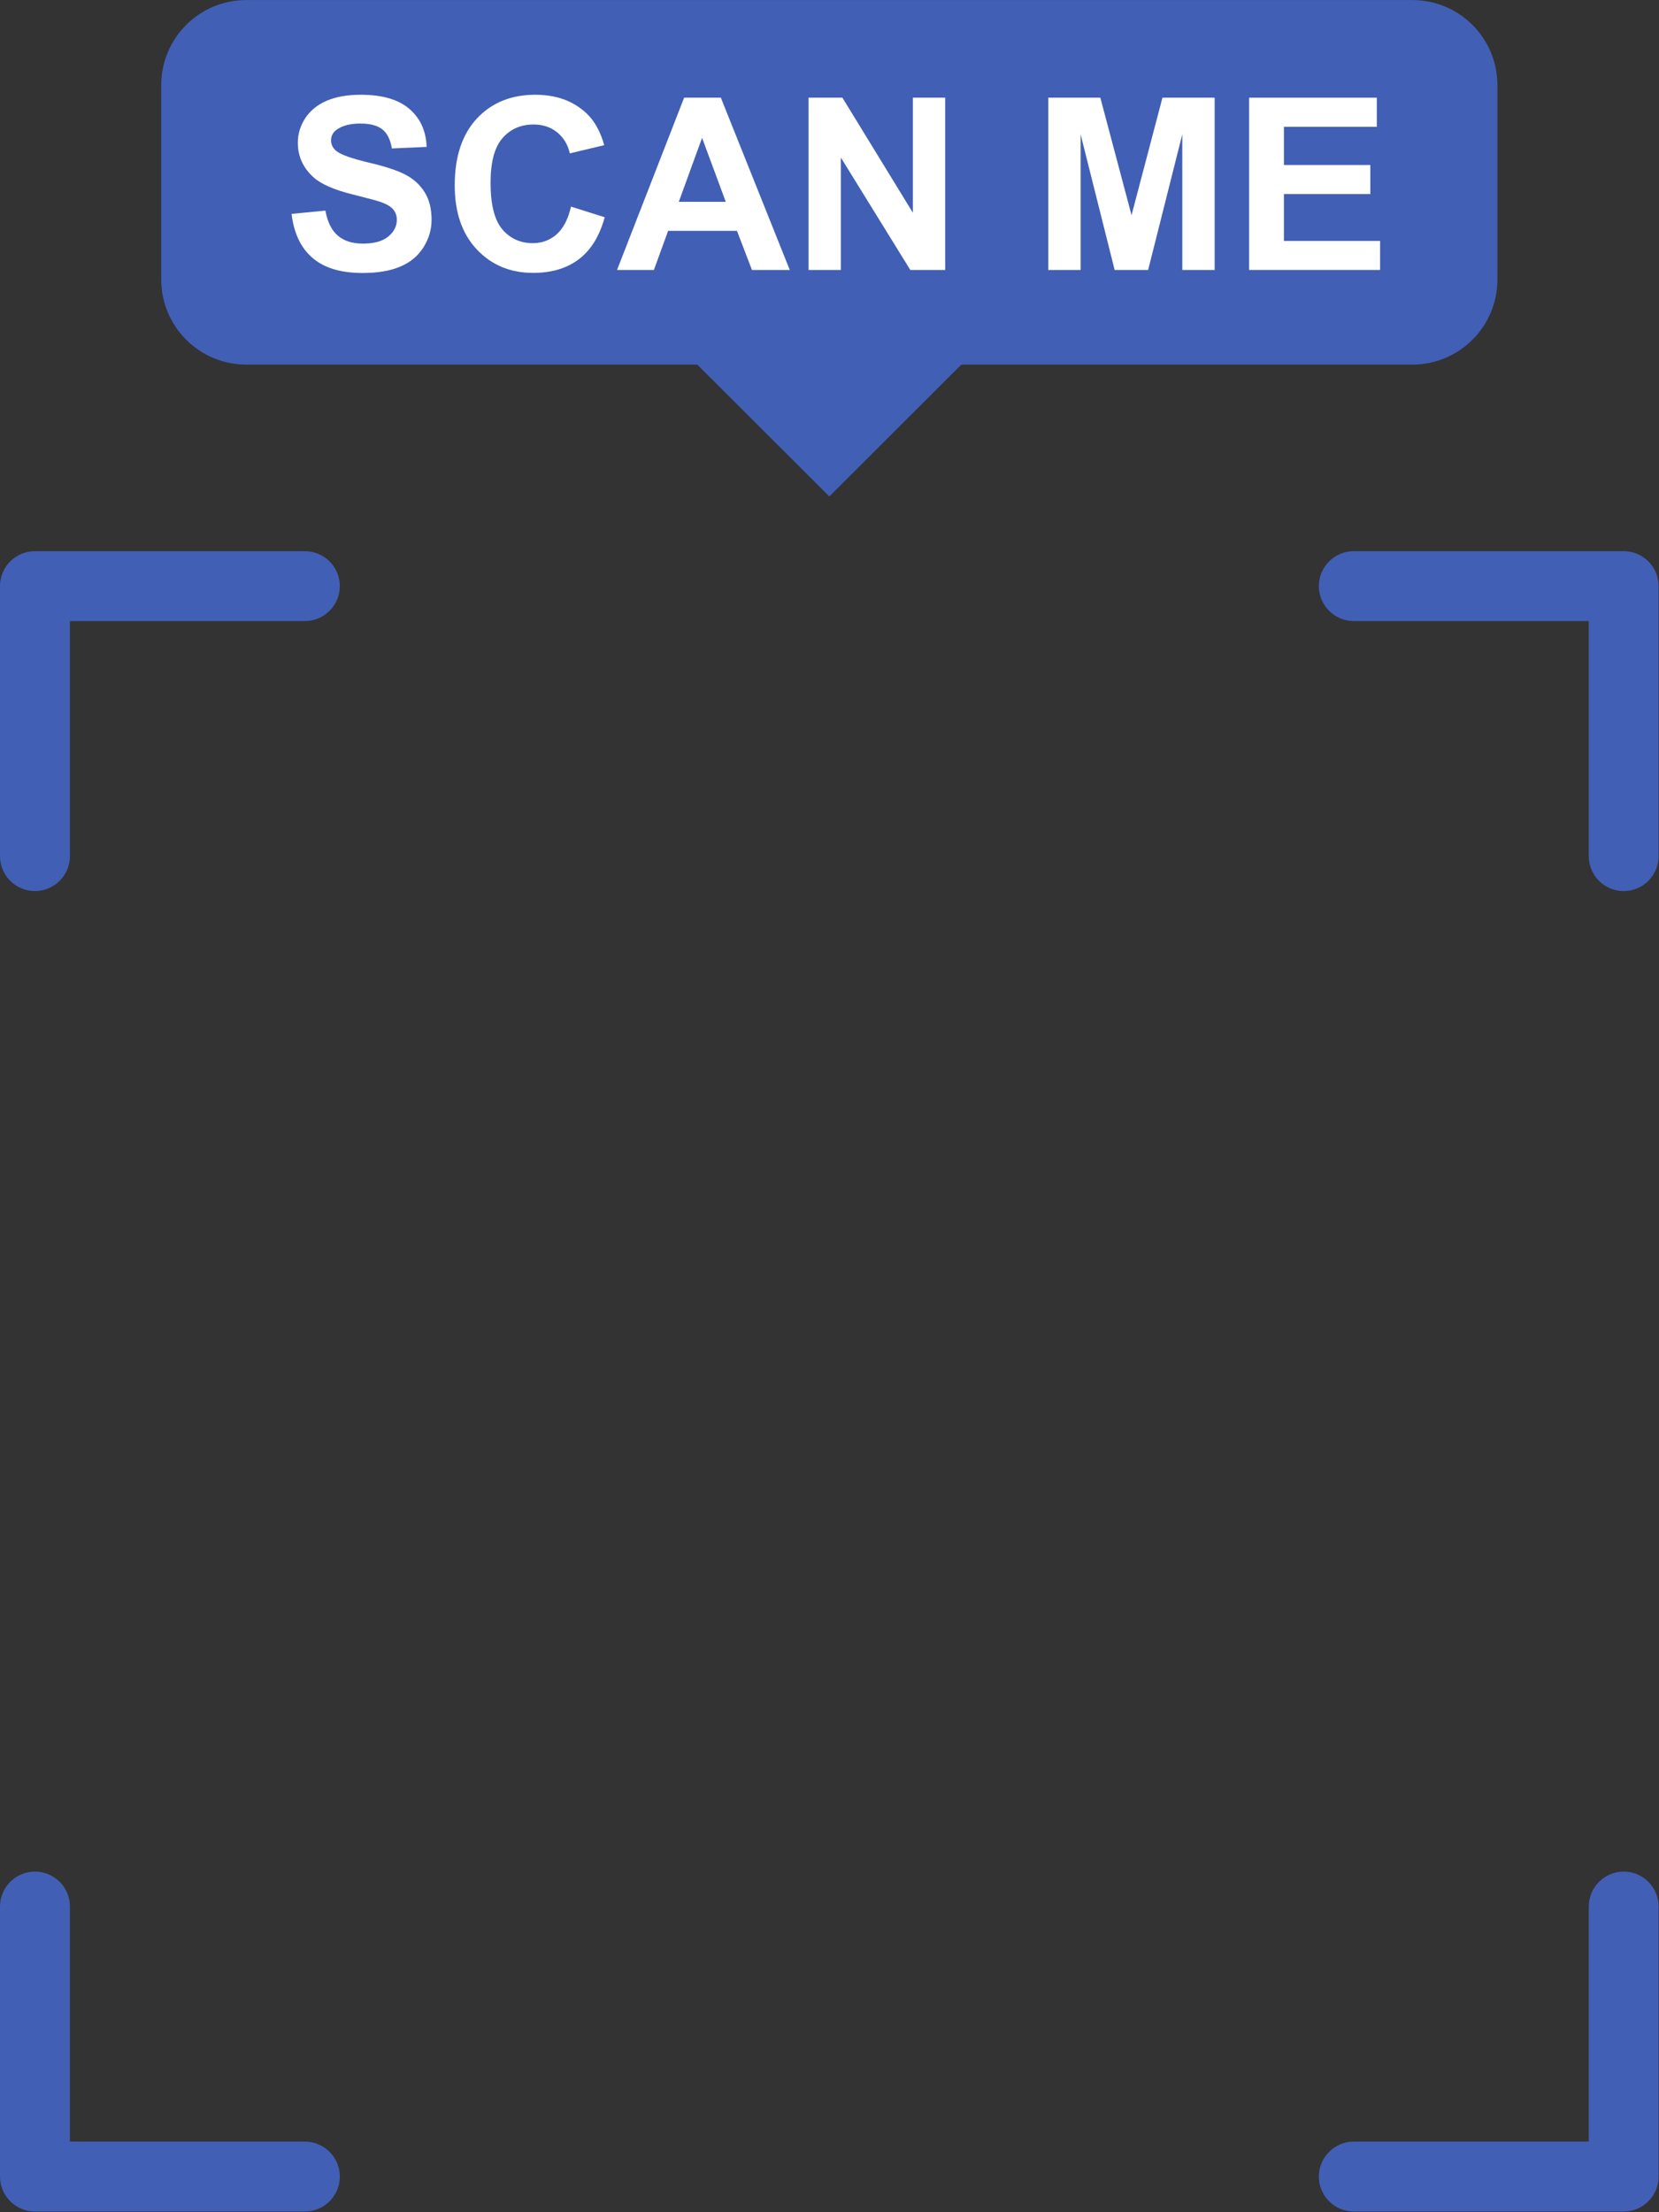 <?xml version="1.0" encoding="UTF-8"?><svg xmlns="http://www.w3.org/2000/svg" xmlns:xlink="http://www.w3.org/1999/xlink" height="173.8" preserveAspectRatio="xMidYMid meet" version="1.0" viewBox="0.0 0.0 130.4 173.8" width="130.4" zoomAndPan="magnify"><rect x="0.0" y="0.0" width="130.4" height="173.8" fill="#333333" stroke="none"/><defs><clipPath id="a"><path d="M 103 43 L 130.371 43 L 130.371 71 L 103 71 Z M 103 43"/></clipPath><clipPath id="b"><path d="M 0 147 L 27 147 L 27 173.762 L 0 173.762 Z M 0 147"/></clipPath><clipPath id="c"><path d="M 103 147 L 130.371 147 L 130.371 173.762 L 103 173.762 Z M 103 147"/></clipPath></defs><g><g id="change1_1"><path d="M 111.016 28.648 L 19.359 28.648 C 15.664 28.648 12.672 25.652 12.672 21.961 L 12.672 6.691 C 12.672 2.996 15.664 0.004 19.359 0.004 L 111.016 0.004 C 114.707 0.004 117.699 2.996 117.699 6.691 L 117.699 21.961 C 117.699 25.652 114.707 28.648 111.016 28.648" fill="#415fb5"/></g><g id="change2_1"><path d="M 22.918 16.805 L 25.578 16.547 C 25.738 17.438 26.062 18.094 26.551 18.512 C 27.039 18.934 27.703 19.141 28.531 19.141 C 29.41 19.141 30.074 18.953 30.523 18.582 C 30.969 18.211 31.191 17.773 31.191 17.277 C 31.191 16.957 31.098 16.684 30.91 16.461 C 30.723 16.234 30.395 16.039 29.926 15.871 C 29.605 15.762 28.875 15.566 27.738 15.281 C 26.273 14.918 25.246 14.473 24.656 13.941 C 23.824 13.199 23.41 12.289 23.41 11.219 C 23.41 10.531 23.602 9.887 23.992 9.285 C 24.387 8.688 24.949 8.23 25.684 7.914 C 26.418 7.602 27.309 7.445 28.348 7.445 C 30.047 7.445 31.324 7.816 32.184 8.562 C 33.043 9.305 33.492 10.301 33.535 11.543 L 30.801 11.664 C 30.688 10.969 30.434 10.469 30.051 10.164 C 29.664 9.859 29.09 9.707 28.32 9.707 C 27.523 9.707 26.906 9.867 26.453 10.195 C 26.164 10.406 26.023 10.684 26.023 11.035 C 26.023 11.355 26.156 11.629 26.426 11.855 C 26.77 12.145 27.609 12.445 28.938 12.762 C 30.27 13.074 31.25 13.398 31.887 13.734 C 32.523 14.07 33.023 14.531 33.383 15.109 C 33.742 15.691 33.922 16.41 33.922 17.266 C 33.922 18.043 33.707 18.77 33.277 19.445 C 32.844 20.121 32.238 20.625 31.449 20.953 C 30.66 21.285 29.68 21.449 28.504 21.449 C 26.793 21.449 25.477 21.055 24.562 20.262 C 23.645 19.473 23.098 18.32 22.918 16.805" fill="#fff"/></g><g id="change2_2"><path d="M 44.883 16.234 L 47.531 17.07 C 47.125 18.551 46.449 19.648 45.504 20.363 C 44.559 21.082 43.359 21.441 41.91 21.441 C 40.109 21.441 38.633 20.824 37.477 19.598 C 36.32 18.371 35.742 16.691 35.742 14.562 C 35.742 12.309 36.324 10.559 37.484 9.312 C 38.648 8.066 40.18 7.445 42.074 7.445 C 43.73 7.445 45.074 7.934 46.109 8.914 C 46.723 9.488 47.188 10.32 47.492 11.406 L 44.789 12.051 C 44.629 11.352 44.293 10.797 43.785 10.391 C 43.281 9.984 42.66 9.781 41.938 9.781 C 40.934 9.781 40.117 10.141 39.492 10.859 C 38.867 11.578 38.559 12.746 38.559 14.359 C 38.559 16.07 38.867 17.289 39.48 18.016 C 40.094 18.738 40.895 19.105 41.883 19.105 C 42.605 19.105 43.23 18.871 43.754 18.41 C 44.277 17.949 44.652 17.223 44.883 16.234" fill="#fff"/></g><g id="change2_3"><path d="M 57.047 15.855 L 55.184 10.832 L 53.355 15.855 Z M 62.078 21.211 L 59.105 21.211 L 57.926 18.137 L 52.516 18.137 L 51.398 21.211 L 48.5 21.211 L 53.773 7.676 L 56.66 7.676 L 62.078 21.211" fill="#fff"/></g><g id="change2_4"><path d="M 63.555 21.211 L 63.555 7.676 L 66.215 7.676 L 71.754 16.715 L 71.754 7.676 L 74.293 7.676 L 74.293 21.211 L 71.551 21.211 L 66.094 12.383 L 66.094 21.211 L 63.555 21.211" fill="#fff"/></g><g id="change2_5"><path d="M 82.398 21.211 L 82.398 7.676 L 86.488 7.676 L 88.941 16.906 L 91.371 7.676 L 95.473 7.676 L 95.473 21.211 L 92.93 21.211 L 92.93 10.555 L 90.246 21.211 L 87.613 21.211 L 84.938 10.555 L 84.938 21.211 L 82.398 21.211" fill="#fff"/></g><g id="change2_6"><path d="M 98.184 21.211 L 98.184 7.676 L 108.219 7.676 L 108.219 9.965 L 100.918 9.965 L 100.918 12.965 L 107.711 12.965 L 107.711 15.246 L 100.918 15.246 L 100.918 18.93 L 108.477 18.93 L 108.477 21.211 L 98.184 21.211" fill="#fff"/></g><g id="change1_2"><path d="M 65.188 39.008 L 76.277 27.934 L 54.094 27.934 Z M 65.188 39.008" fill="#415fb5"/></g><g clip-path="url(#a)" id="change1_5"><path d="M 127.625 43.305 L 106.41 43.305 C 104.895 43.305 103.664 44.535 103.664 46.051 C 103.664 47.566 104.895 48.797 106.41 48.797 L 124.879 48.797 L 124.879 67.266 C 124.879 68.781 126.109 70.012 127.625 70.012 C 129.141 70.012 130.371 68.781 130.371 67.266 L 130.371 46.051 C 130.371 44.535 129.141 43.305 127.625 43.305" fill="#415fb5"/></g><g id="change1_3"><path d="M 23.961 43.305 L 2.746 43.305 C 1.23 43.305 0 44.535 0 46.051 L 0 67.266 C 0 68.781 1.23 70.012 2.746 70.012 C 4.262 70.012 5.496 68.781 5.496 67.266 L 5.496 48.797 L 23.961 48.797 C 25.477 48.797 26.711 47.566 26.711 46.051 C 26.711 44.535 25.477 43.305 23.961 43.305" fill="#415fb5"/></g><g clip-path="url(#b)" id="change1_6"><path d="M 23.961 168.266 L 5.496 168.266 L 5.496 149.797 C 5.496 148.285 4.262 147.051 2.746 147.051 C 1.23 147.051 0 148.285 0 149.797 L 0 171.012 C 0 172.527 1.23 173.762 2.746 173.762 L 23.961 173.762 C 25.477 173.762 26.711 172.527 26.711 171.012 C 26.711 169.496 25.477 168.266 23.961 168.266" fill="#415fb5"/></g><g clip-path="url(#c)" id="change1_4"><path d="M 127.625 147.051 C 126.109 147.051 124.879 148.285 124.879 149.797 L 124.879 168.266 L 106.41 168.266 C 104.895 168.266 103.664 169.496 103.664 171.012 C 103.664 172.527 104.895 173.762 106.41 173.762 L 127.625 173.762 C 129.141 173.762 130.371 172.527 130.371 171.012 L 130.371 149.797 C 130.371 148.285 129.141 147.051 127.625 147.051" fill="#415fb5"/></g></g></svg>